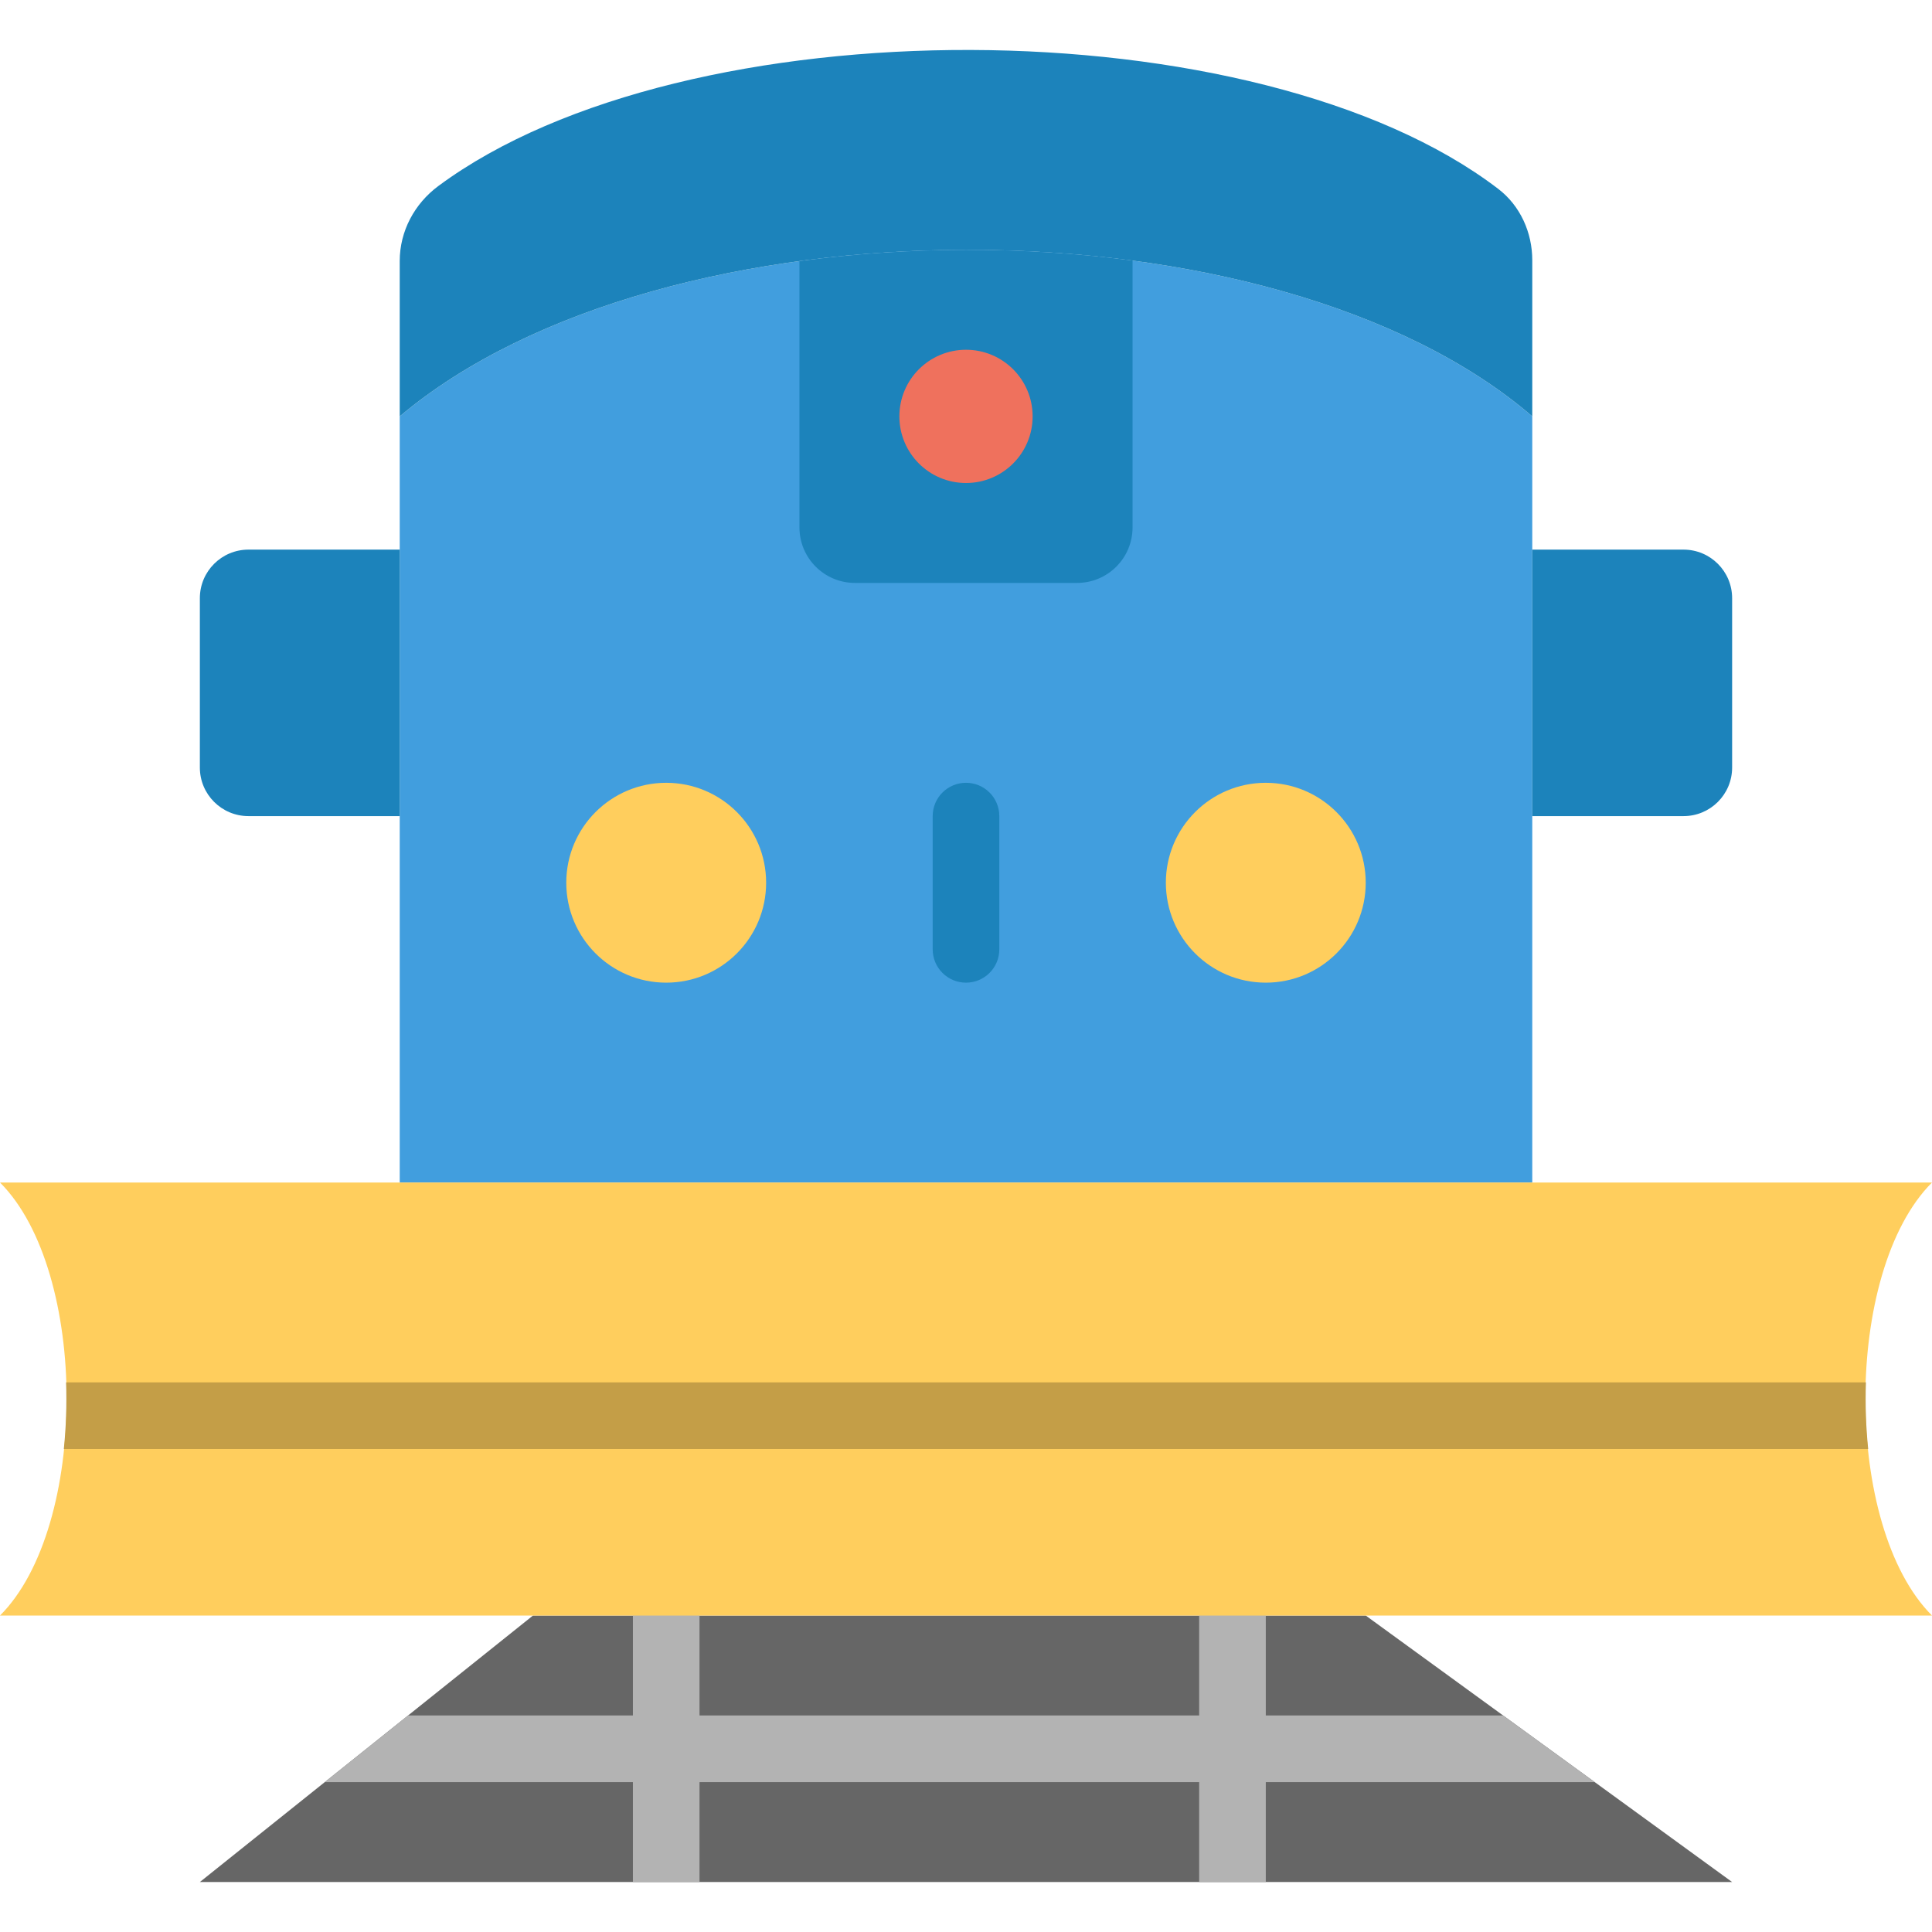 <?xml version="1.0" encoding="iso-8859-1"?>
<!-- Uploaded to: SVG Repo, www.svgrepo.com, Generator: SVG Repo Mixer Tools -->
<svg height="800px" width="800px" version="1.1" id="Layer_1" xmlns="http://www.w3.org/2000/svg" xmlns:xlink="http://www.w3.org/1999/xlink" 
	 viewBox="0 0 512 512" xml:space="preserve">
<g>
	<path style="fill:#419EDE;" d="M406.069,110.346c-68.281-58.774-230.153-58.933-300.138,0V313.38h300.138V110.346z"/>
	<g>
		<path style="fill:#1C83BB;" d="M105.931,69.161v41.181c69.985-58.924,231.857-58.765,300.138,0V68.967
			c0-7.336-3.178-14.433-8.995-18.891C333.471,1.383,181.592,0.809,116.171,49.291C109.833,53.987,105.931,61.278,105.931,69.161"/>
		<path style="fill:#1C83BB;" d="M211.862,69.215v70.559c0,8.121,6.585,14.707,14.716,14.707h58.845
			c8.13,0,14.716-6.585,14.716-14.707V69.065C271.272,65.225,240.799,65.278,211.862,69.215"/>
	</g>
	<path style="fill:#FFCE5D;" d="M203.034,233.932c0,14.627-11.855,26.483-26.483,26.483s-26.483-11.855-26.483-26.483
		c0-14.627,11.855-26.483,26.483-26.483S203.034,219.305,203.034,233.932"/>
	<path style="fill:#EF715D;" d="M273.655,110.346c0,9.754-7.901,17.655-17.655,17.655s-17.655-7.901-17.655-17.655
		S246.246,92.691,256,92.691S273.655,100.591,273.655,110.346"/>
	<path style="fill:#FFCE5D;" d="M361.931,233.932c0,14.627-11.855,26.483-26.483,26.483s-26.483-11.855-26.483-26.483
		c0-14.627,11.855-26.483,26.483-26.483S361.931,219.305,361.931,233.932"/>
	<g>
		<path style="fill:#1C83BB;" d="M105.931,216.277H65.836c-7.106,0-12.871-5.764-12.871-12.871v-44.879
			c0-7.106,5.764-12.871,12.871-12.871h40.095V216.277z"/>
		<path style="fill:#1C83BB;" d="M446.161,216.277h-40.095v-70.621h40.095c7.106,0,12.871,5.764,12.871,12.871v44.879
			C459.032,210.512,453.267,216.277,446.161,216.277"/>
		<path style="fill:#1C83BB;" d="M256,260.414c-4.882,0-8.828-3.955-8.828-8.828v-35.31c0-4.873,3.946-8.828,8.828-8.828
			s8.828,3.955,8.828,8.828v35.31C264.828,256.459,260.882,260.414,256,260.414"/>
	</g>
	<path style="fill:#666666;" d="M459.034,498.759H52.966l88.276-70.621h220.69L459.034,498.759z"/>
	<g>
		<path style="fill:#B3B3B3;" d="M86.069,472.276h336.552l-24.276-17.655H108.138L86.069,472.276z"/>
		<path style="fill:#B3B3B3;" d="M317.793,498.759h17.655v-70.621h-17.655V498.759z"/>
		<path style="fill:#B3B3B3;" d="M167.724,498.759h17.655v-70.621h-17.655V498.759z"/>
	</g>
	<path style="fill:#FFCE5D;" d="M0,313.379h512c-23.543,23.543-23.543,91.215,0,114.759H0C23.543,404.595,23.543,336.922,0,313.379"
		/>
	<path style="fill:#C49E47;" d="M16.915,384h478.173c-0.6-5.817-0.794-11.741-0.6-17.655H17.516
		C17.71,372.259,17.516,378.183,16.915,384"/>
</g>
</svg>